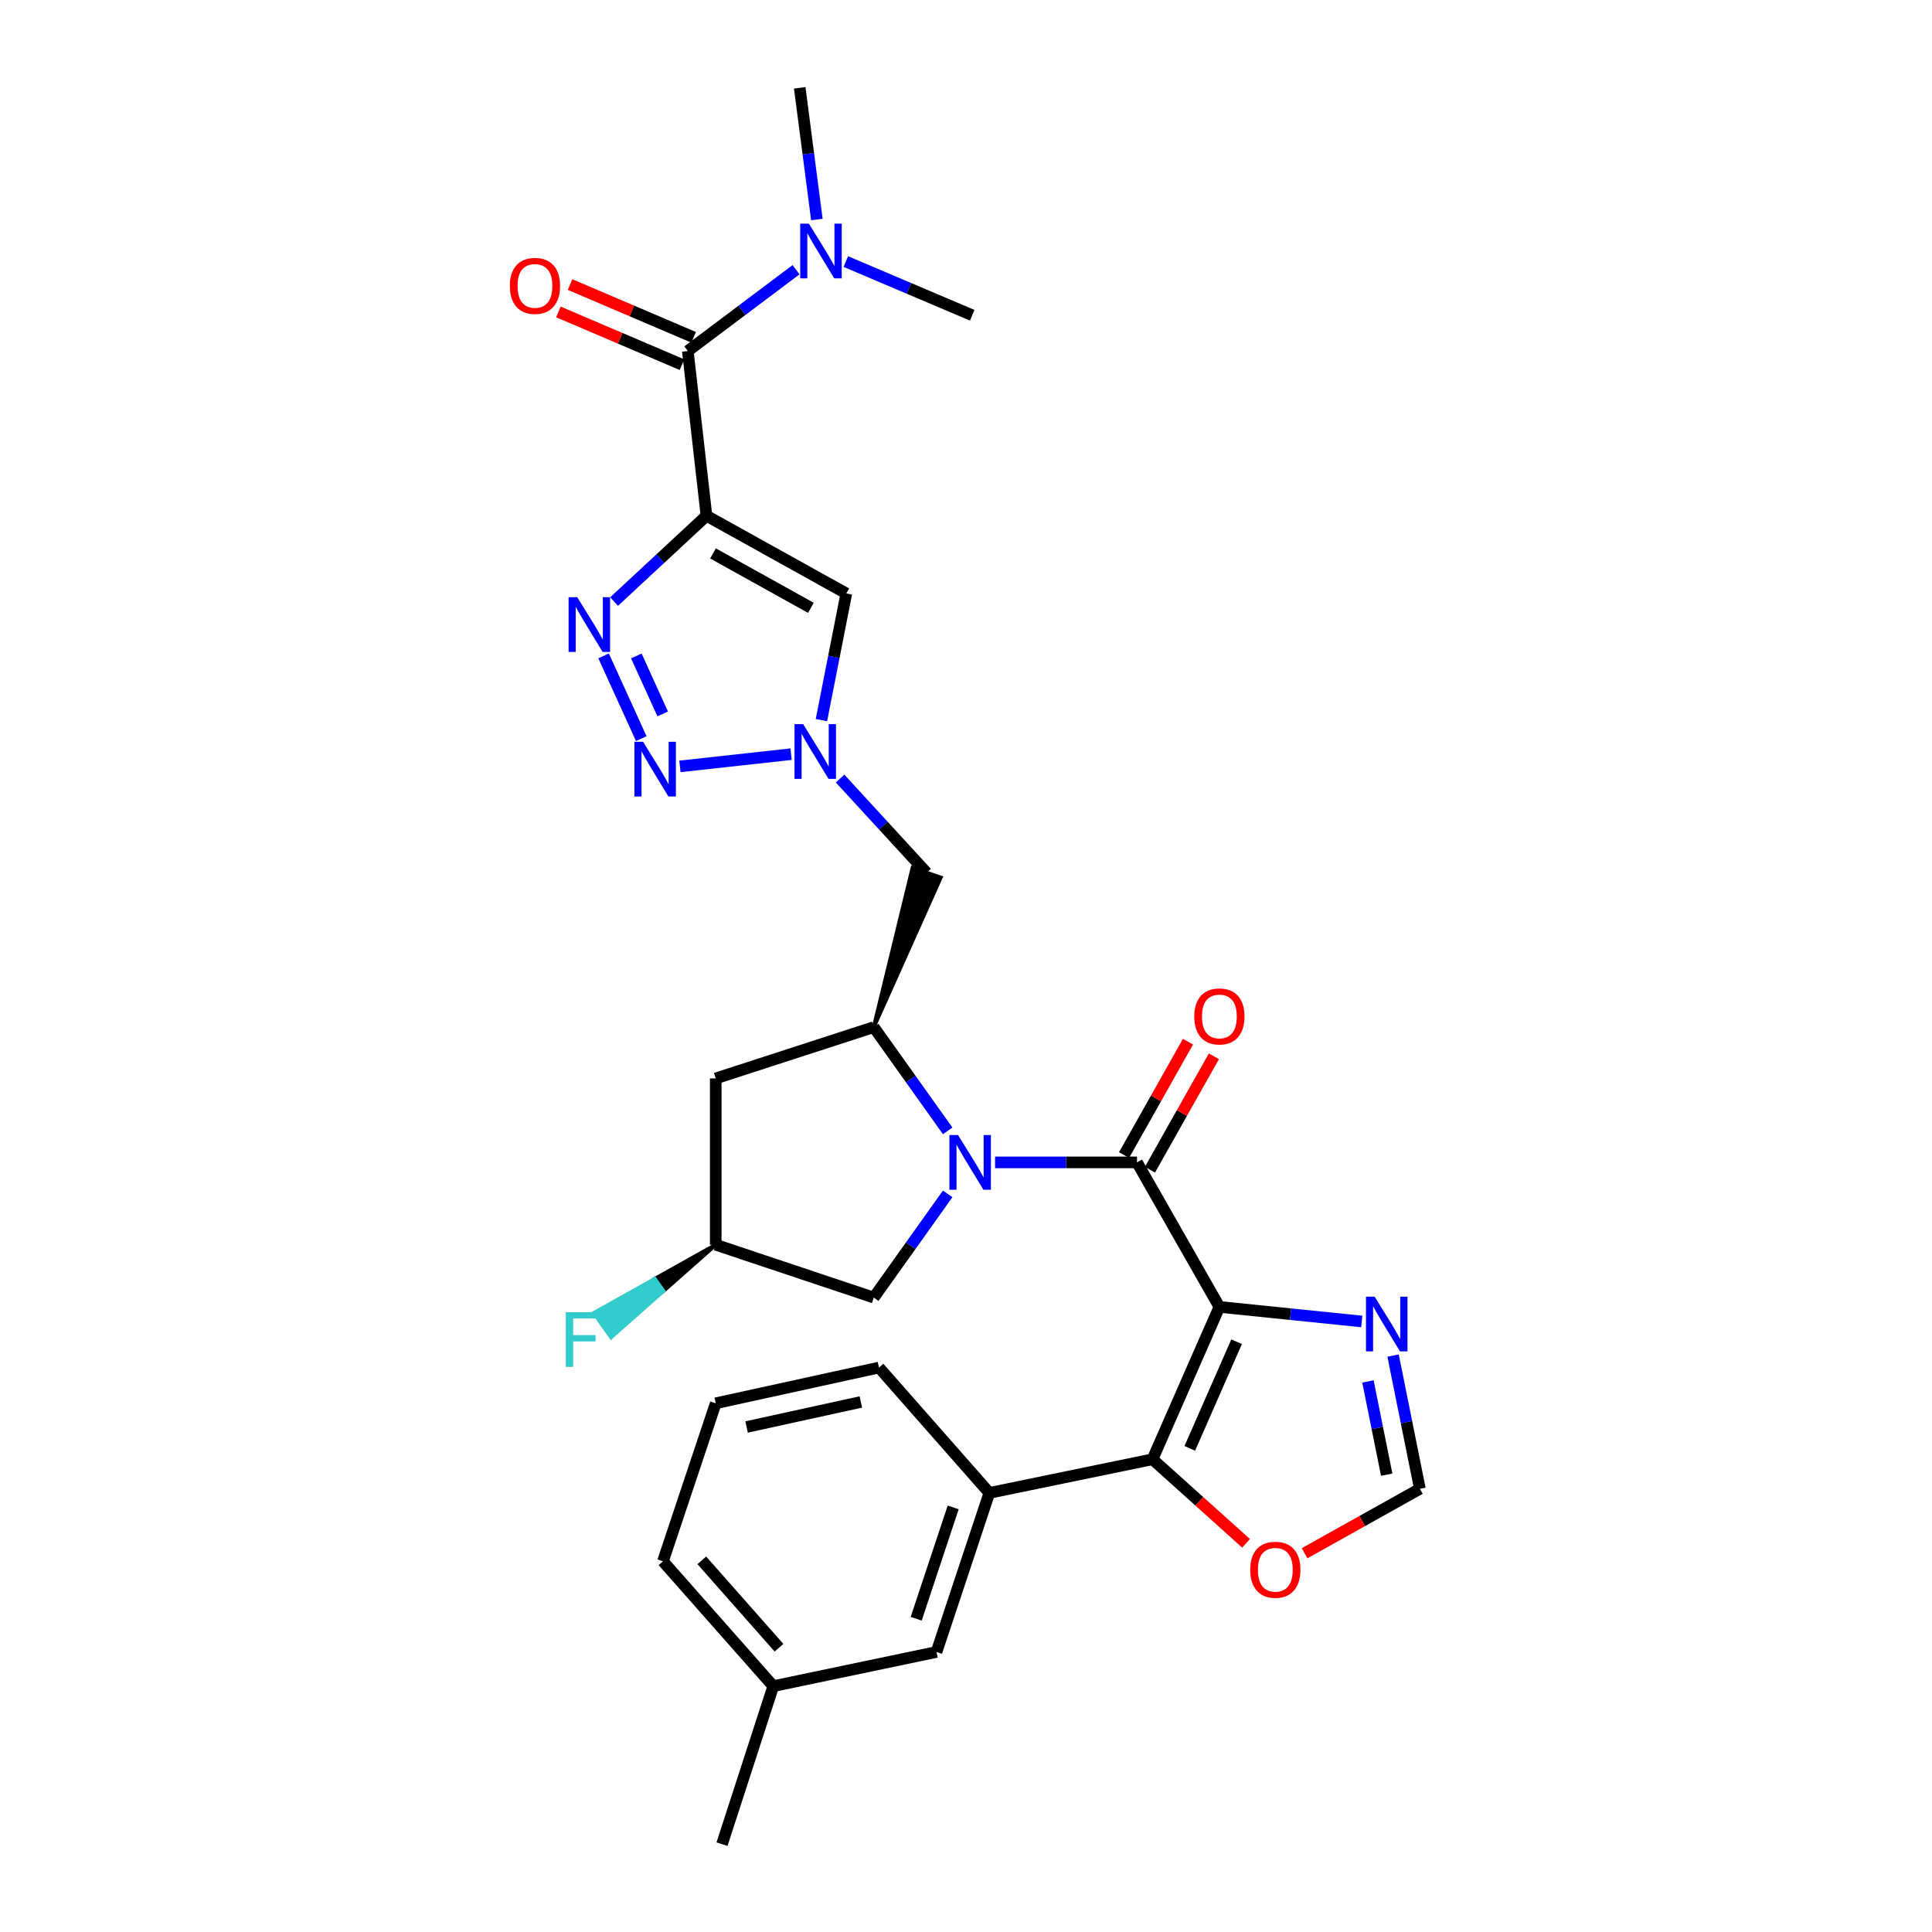 <?xml version='1.0' encoding='iso-8859-1'?>
<svg version='1.1' baseProfile='full'
              xmlns='http://www.w3.org/2000/svg'
                      xmlns:rdkit='http://www.rdkit.org/xml'
                      xmlns:xlink='http://www.w3.org/1999/xlink'
                  xml:space='preserve'
width='1000px' height='1000px' viewBox='0 0 1000 1000'>
<!-- END OF HEADER -->
<rect style='opacity:1.0;fill:#FFFFFF;stroke:none' width='1000' height='1000' x='0' y='0'> </rect>
<path class='bond-1' d='M 631.153,676.449 L 588.512,601.648' style='fill:none;fill-rule:evenodd;stroke:#000000;stroke-width:6px;stroke-linecap:butt;stroke-linejoin:miter;stroke-opacity:1' />
<path class='bond-4' d='M 631.153,676.449 L 596.546,755.313' style='fill:none;fill-rule:evenodd;stroke:#000000;stroke-width:6px;stroke-linecap:butt;stroke-linejoin:miter;stroke-opacity:1' />
<path class='bond-4' d='M 640.064,694.467 L 615.839,749.672' style='fill:none;fill-rule:evenodd;stroke:#000000;stroke-width:6px;stroke-linecap:butt;stroke-linejoin:miter;stroke-opacity:1' />
<path class='bond-10' d='M 631.153,676.449 L 668.003,680.22' style='fill:none;fill-rule:evenodd;stroke:#000000;stroke-width:6px;stroke-linecap:butt;stroke-linejoin:miter;stroke-opacity:1' />
<path class='bond-10' d='M 668.003,680.22 L 704.852,683.99' style='fill:none;fill-rule:evenodd;stroke:#0000FF;stroke-width:6px;stroke-linecap:butt;stroke-linejoin:miter;stroke-opacity:1' />
<path class='bond-0' d='M 365.667,266.957 L 438.055,307.185' style='fill:none;fill-rule:evenodd;stroke:#000000;stroke-width:6px;stroke-linecap:butt;stroke-linejoin:miter;stroke-opacity:1' />
<path class='bond-0' d='M 369.045,286.452 L 419.717,314.611' style='fill:none;fill-rule:evenodd;stroke:#000000;stroke-width:6px;stroke-linecap:butt;stroke-linejoin:miter;stroke-opacity:1' />
<path class='bond-9' d='M 365.667,266.957 L 356.008,181.675' style='fill:none;fill-rule:evenodd;stroke:#000000;stroke-width:6px;stroke-linecap:butt;stroke-linejoin:miter;stroke-opacity:1' />
<path class='bond-33' d='M 365.667,266.957 L 341.759,289.164' style='fill:none;fill-rule:evenodd;stroke:#000000;stroke-width:6px;stroke-linecap:butt;stroke-linejoin:miter;stroke-opacity:1' />
<path class='bond-33' d='M 341.759,289.164 L 317.852,311.371' style='fill:none;fill-rule:evenodd;stroke:#0000FF;stroke-width:6px;stroke-linecap:butt;stroke-linejoin:miter;stroke-opacity:1' />
<path class='bond-2' d='M 588.512,601.648 L 551.778,601.648' style='fill:none;fill-rule:evenodd;stroke:#000000;stroke-width:6px;stroke-linecap:butt;stroke-linejoin:miter;stroke-opacity:1' />
<path class='bond-2' d='M 551.778,601.648 L 515.044,601.648' style='fill:none;fill-rule:evenodd;stroke:#0000FF;stroke-width:6px;stroke-linecap:butt;stroke-linejoin:miter;stroke-opacity:1' />
<path class='bond-18' d='M 595.22,605.43 L 611.767,576.084' style='fill:none;fill-rule:evenodd;stroke:#000000;stroke-width:6px;stroke-linecap:butt;stroke-linejoin:miter;stroke-opacity:1' />
<path class='bond-18' d='M 611.767,576.084 L 628.314,546.738' style='fill:none;fill-rule:evenodd;stroke:#FF0000;stroke-width:6px;stroke-linecap:butt;stroke-linejoin:miter;stroke-opacity:1' />
<path class='bond-18' d='M 581.805,597.866 L 598.352,568.52' style='fill:none;fill-rule:evenodd;stroke:#000000;stroke-width:6px;stroke-linecap:butt;stroke-linejoin:miter;stroke-opacity:1' />
<path class='bond-18' d='M 598.352,568.52 L 614.9,539.174' style='fill:none;fill-rule:evenodd;stroke:#FF0000;stroke-width:6px;stroke-linecap:butt;stroke-linejoin:miter;stroke-opacity:1' />
<path class='bond-8' d='M 490.522,585.339 L 471.39,558.493' style='fill:none;fill-rule:evenodd;stroke:#0000FF;stroke-width:6px;stroke-linecap:butt;stroke-linejoin:miter;stroke-opacity:1' />
<path class='bond-8' d='M 471.39,558.493 L 452.258,531.647' style='fill:none;fill-rule:evenodd;stroke:#000000;stroke-width:6px;stroke-linecap:butt;stroke-linejoin:miter;stroke-opacity:1' />
<path class='bond-16' d='M 490.518,617.956 L 471.388,644.79' style='fill:none;fill-rule:evenodd;stroke:#0000FF;stroke-width:6px;stroke-linecap:butt;stroke-linejoin:miter;stroke-opacity:1' />
<path class='bond-16' d='M 471.388,644.79 L 452.258,671.623' style='fill:none;fill-rule:evenodd;stroke:#000000;stroke-width:6px;stroke-linecap:butt;stroke-linejoin:miter;stroke-opacity:1' />
<path class='bond-3' d='M 312.424,339.484 L 331.924,382.325' style='fill:none;fill-rule:evenodd;stroke:#0000FF;stroke-width:6px;stroke-linecap:butt;stroke-linejoin:miter;stroke-opacity:1' />
<path class='bond-3' d='M 329.365,339.531 L 343.015,369.519' style='fill:none;fill-rule:evenodd;stroke:#0000FF;stroke-width:6px;stroke-linecap:butt;stroke-linejoin:miter;stroke-opacity:1' />
<path class='bond-12' d='M 596.546,755.313 L 512.086,772.732' style='fill:none;fill-rule:evenodd;stroke:#000000;stroke-width:6px;stroke-linecap:butt;stroke-linejoin:miter;stroke-opacity:1' />
<path class='bond-14' d='M 596.546,755.313 L 620.757,777.067' style='fill:none;fill-rule:evenodd;stroke:#000000;stroke-width:6px;stroke-linecap:butt;stroke-linejoin:miter;stroke-opacity:1' />
<path class='bond-14' d='M 620.757,777.067 L 644.969,798.821' style='fill:none;fill-rule:evenodd;stroke:#FF0000;stroke-width:6px;stroke-linecap:butt;stroke-linejoin:miter;stroke-opacity:1' />
<path class='bond-5' d='M 351.927,396.684 L 409.469,390.351' style='fill:none;fill-rule:evenodd;stroke:#0000FF;stroke-width:6px;stroke-linecap:butt;stroke-linejoin:miter;stroke-opacity:1' />
<path class='bond-6' d='M 434.841,402.986 L 457.23,427.358' style='fill:none;fill-rule:evenodd;stroke:#0000FF;stroke-width:6px;stroke-linecap:butt;stroke-linejoin:miter;stroke-opacity:1' />
<path class='bond-6' d='M 457.23,427.358 L 479.618,451.73' style='fill:none;fill-rule:evenodd;stroke:#000000;stroke-width:6px;stroke-linecap:butt;stroke-linejoin:miter;stroke-opacity:1' />
<path class='bond-7' d='M 425.165,372.731 L 431.61,339.958' style='fill:none;fill-rule:evenodd;stroke:#0000FF;stroke-width:6px;stroke-linecap:butt;stroke-linejoin:miter;stroke-opacity:1' />
<path class='bond-7' d='M 431.61,339.958 L 438.055,307.185' style='fill:none;fill-rule:evenodd;stroke:#000000;stroke-width:6px;stroke-linecap:butt;stroke-linejoin:miter;stroke-opacity:1' />
<path class='bond-11' d='M 452.258,531.647 L 486.903,454.224 L 472.333,449.236 Z' style='fill:#000000;fill-rule:evenodd;fill-opacity:1;stroke:#000000;stroke-width:2px;stroke-linecap:butt;stroke-linejoin:miter;stroke-opacity:1;' />
<path class='bond-15' d='M 452.258,531.647 L 370.467,558.186' style='fill:none;fill-rule:evenodd;stroke:#000000;stroke-width:6px;stroke-linecap:butt;stroke-linejoin:miter;stroke-opacity:1' />
<path class='bond-17' d='M 356.008,181.675 L 384.022,160.637' style='fill:none;fill-rule:evenodd;stroke:#000000;stroke-width:6px;stroke-linecap:butt;stroke-linejoin:miter;stroke-opacity:1' />
<path class='bond-17' d='M 384.022,160.637 L 412.036,139.598' style='fill:none;fill-rule:evenodd;stroke:#0000FF;stroke-width:6px;stroke-linecap:butt;stroke-linejoin:miter;stroke-opacity:1' />
<path class='bond-19' d='M 359.031,174.594 L 327.046,160.939' style='fill:none;fill-rule:evenodd;stroke:#000000;stroke-width:6px;stroke-linecap:butt;stroke-linejoin:miter;stroke-opacity:1' />
<path class='bond-19' d='M 327.046,160.939 L 295.061,147.284' style='fill:none;fill-rule:evenodd;stroke:#FF0000;stroke-width:6px;stroke-linecap:butt;stroke-linejoin:miter;stroke-opacity:1' />
<path class='bond-19' d='M 352.985,188.757 L 321,175.102' style='fill:none;fill-rule:evenodd;stroke:#000000;stroke-width:6px;stroke-linecap:butt;stroke-linejoin:miter;stroke-opacity:1' />
<path class='bond-19' d='M 321,175.102 L 289.014,161.448' style='fill:none;fill-rule:evenodd;stroke:#FF0000;stroke-width:6px;stroke-linecap:butt;stroke-linejoin:miter;stroke-opacity:1' />
<path class='bond-13' d='M 721.056,701.647 L 727.994,736.125' style='fill:none;fill-rule:evenodd;stroke:#0000FF;stroke-width:6px;stroke-linecap:butt;stroke-linejoin:miter;stroke-opacity:1' />
<path class='bond-13' d='M 727.994,736.125 L 734.931,770.602' style='fill:none;fill-rule:evenodd;stroke:#000000;stroke-width:6px;stroke-linecap:butt;stroke-linejoin:miter;stroke-opacity:1' />
<path class='bond-13' d='M 708.04,715.028 L 712.896,739.163' style='fill:none;fill-rule:evenodd;stroke:#0000FF;stroke-width:6px;stroke-linecap:butt;stroke-linejoin:miter;stroke-opacity:1' />
<path class='bond-13' d='M 712.896,739.163 L 717.753,763.297' style='fill:none;fill-rule:evenodd;stroke:#000000;stroke-width:6px;stroke-linecap:butt;stroke-linejoin:miter;stroke-opacity:1' />
<path class='bond-21' d='M 512.086,772.732 L 484.726,855.062' style='fill:none;fill-rule:evenodd;stroke:#000000;stroke-width:6px;stroke-linecap:butt;stroke-linejoin:miter;stroke-opacity:1' />
<path class='bond-21' d='M 493.368,780.225 L 474.216,837.856' style='fill:none;fill-rule:evenodd;stroke:#000000;stroke-width:6px;stroke-linecap:butt;stroke-linejoin:miter;stroke-opacity:1' />
<path class='bond-24' d='M 512.086,772.732 L 454.961,707.839' style='fill:none;fill-rule:evenodd;stroke:#000000;stroke-width:6px;stroke-linecap:butt;stroke-linejoin:miter;stroke-opacity:1' />
<path class='bond-30' d='M 734.931,770.602 L 705.09,787.28' style='fill:none;fill-rule:evenodd;stroke:#000000;stroke-width:6px;stroke-linecap:butt;stroke-linejoin:miter;stroke-opacity:1' />
<path class='bond-30' d='M 705.09,787.28 L 675.248,803.958' style='fill:none;fill-rule:evenodd;stroke:#FF0000;stroke-width:6px;stroke-linecap:butt;stroke-linejoin:miter;stroke-opacity:1' />
<path class='bond-31' d='M 370.467,558.186 L 370.467,644.289' style='fill:none;fill-rule:evenodd;stroke:#000000;stroke-width:6px;stroke-linecap:butt;stroke-linejoin:miter;stroke-opacity:1' />
<path class='bond-20' d='M 452.258,671.623 L 370.467,644.289' style='fill:none;fill-rule:evenodd;stroke:#000000;stroke-width:6px;stroke-linecap:butt;stroke-linejoin:miter;stroke-opacity:1' />
<path class='bond-26' d='M 437.798,135.381 L 470.51,149.28' style='fill:none;fill-rule:evenodd;stroke:#0000FF;stroke-width:6px;stroke-linecap:butt;stroke-linejoin:miter;stroke-opacity:1' />
<path class='bond-26' d='M 470.51,149.28 L 503.223,163.178' style='fill:none;fill-rule:evenodd;stroke:#000000;stroke-width:6px;stroke-linecap:butt;stroke-linejoin:miter;stroke-opacity:1' />
<path class='bond-27' d='M 422.811,113.625 L 418.374,79.54' style='fill:none;fill-rule:evenodd;stroke:#0000FF;stroke-width:6px;stroke-linecap:butt;stroke-linejoin:miter;stroke-opacity:1' />
<path class='bond-27' d='M 418.374,79.54 L 413.937,45.455' style='fill:none;fill-rule:evenodd;stroke:#000000;stroke-width:6px;stroke-linecap:butt;stroke-linejoin:miter;stroke-opacity:1' />
<path class='bond-22' d='M 370.467,644.289 L 338.92,661.943 L 343.374,668.224 Z' style='fill:#000000;fill-rule:evenodd;fill-opacity:1;stroke:#000000;stroke-width:2px;stroke-linecap:butt;stroke-linejoin:miter;stroke-opacity:1;' />
<path class='bond-22' d='M 338.92,661.943 L 316.282,692.159 L 307.373,679.598 Z' style='fill:#33CCCC;fill-rule:evenodd;fill-opacity:1;stroke:#33CCCC;stroke-width:2px;stroke-linecap:butt;stroke-linejoin:miter;stroke-opacity:1;' />
<path class='bond-22' d='M 338.92,661.943 L 343.374,668.224 L 316.282,692.159 Z' style='fill:#33CCCC;fill-rule:evenodd;fill-opacity:1;stroke:#33CCCC;stroke-width:2px;stroke-linecap:butt;stroke-linejoin:miter;stroke-opacity:1;' />
<path class='bond-23' d='M 484.726,855.062 L 400.24,872.755' style='fill:none;fill-rule:evenodd;stroke:#000000;stroke-width:6px;stroke-linecap:butt;stroke-linejoin:miter;stroke-opacity:1' />
<path class='bond-29' d='M 400.24,872.755 L 373.709,954.545' style='fill:none;fill-rule:evenodd;stroke:#000000;stroke-width:6px;stroke-linecap:butt;stroke-linejoin:miter;stroke-opacity:1' />
<path class='bond-32' d='M 400.24,872.755 L 343.141,808.127' style='fill:none;fill-rule:evenodd;stroke:#000000;stroke-width:6px;stroke-linecap:butt;stroke-linejoin:miter;stroke-opacity:1' />
<path class='bond-32' d='M 403.216,852.864 L 363.246,807.624' style='fill:none;fill-rule:evenodd;stroke:#000000;stroke-width:6px;stroke-linecap:butt;stroke-linejoin:miter;stroke-opacity:1' />
<path class='bond-25' d='M 454.961,707.839 L 370.467,726.336' style='fill:none;fill-rule:evenodd;stroke:#000000;stroke-width:6px;stroke-linecap:butt;stroke-linejoin:miter;stroke-opacity:1' />
<path class='bond-25' d='M 445.58,725.657 L 386.434,738.605' style='fill:none;fill-rule:evenodd;stroke:#000000;stroke-width:6px;stroke-linecap:butt;stroke-linejoin:miter;stroke-opacity:1' />
<path class='bond-28' d='M 370.467,726.336 L 343.141,808.127' style='fill:none;fill-rule:evenodd;stroke:#000000;stroke-width:6px;stroke-linecap:butt;stroke-linejoin:miter;stroke-opacity:1' />
<path  class='atom-3' d='M 495.885 587.488
L 505.165 602.488
Q 506.085 603.968, 507.565 606.648
Q 509.045 609.328, 509.125 609.488
L 509.125 587.488
L 512.885 587.488
L 512.885 615.808
L 509.005 615.808
L 499.045 599.408
Q 497.885 597.488, 496.645 595.288
Q 495.445 593.088, 495.085 592.408
L 495.085 615.808
L 491.405 615.808
L 491.405 587.488
L 495.885 587.488
' fill='#0000FF'/>
<path  class='atom-4' d='M 298.783 309.109
L 308.063 324.109
Q 308.983 325.589, 310.463 328.269
Q 311.943 330.949, 312.023 331.109
L 312.023 309.109
L 315.783 309.109
L 315.783 337.429
L 311.903 337.429
L 301.943 321.029
Q 300.783 319.109, 299.543 316.909
Q 298.343 314.709, 297.983 314.029
L 297.983 337.429
L 294.303 337.429
L 294.303 309.109
L 298.783 309.109
' fill='#0000FF'/>
<path  class='atom-6' d='M 332.842 383.935
L 342.122 398.935
Q 343.042 400.415, 344.522 403.095
Q 346.002 405.775, 346.082 405.935
L 346.082 383.935
L 349.842 383.935
L 349.842 412.255
L 345.962 412.255
L 336.002 395.855
Q 334.842 393.935, 333.602 391.735
Q 332.402 389.535, 332.042 388.855
L 332.042 412.255
L 328.362 412.255
L 328.362 383.935
L 332.842 383.935
' fill='#0000FF'/>
<path  class='atom-7' d='M 415.711 374.815
L 424.991 389.815
Q 425.911 391.295, 427.391 393.975
Q 428.871 396.655, 428.951 396.815
L 428.951 374.815
L 432.711 374.815
L 432.711 403.135
L 428.831 403.135
L 418.871 386.735
Q 417.711 384.815, 416.471 382.615
Q 415.271 380.415, 414.911 379.735
L 414.911 403.135
L 411.231 403.135
L 411.231 374.815
L 415.711 374.815
' fill='#0000FF'/>
<path  class='atom-11' d='M 711.509 671.152
L 720.789 686.152
Q 721.709 687.632, 723.189 690.312
Q 724.669 692.992, 724.749 693.152
L 724.749 671.152
L 728.509 671.152
L 728.509 699.472
L 724.629 699.472
L 714.669 683.072
Q 713.509 681.152, 712.269 678.952
Q 711.069 676.752, 710.709 676.072
L 710.709 699.472
L 707.029 699.472
L 707.029 671.152
L 711.509 671.152
' fill='#0000FF'/>
<path  class='atom-15' d='M 647.105 812.501
Q 647.105 805.701, 650.465 801.901
Q 653.825 798.101, 660.105 798.101
Q 666.385 798.101, 669.745 801.901
Q 673.105 805.701, 673.105 812.501
Q 673.105 819.381, 669.705 823.301
Q 666.305 827.181, 660.105 827.181
Q 653.865 827.181, 650.465 823.301
Q 647.105 819.421, 647.105 812.501
M 660.105 823.981
Q 664.425 823.981, 666.745 821.101
Q 669.105 818.181, 669.105 812.501
Q 669.105 806.941, 666.745 804.141
Q 664.425 801.301, 660.105 801.301
Q 655.785 801.301, 653.425 804.101
Q 651.105 806.901, 651.105 812.501
Q 651.105 818.221, 653.425 821.101
Q 655.785 823.981, 660.105 823.981
' fill='#FF0000'/>
<path  class='atom-18' d='M 418.671 115.754
L 427.951 130.754
Q 428.871 132.234, 430.351 134.914
Q 431.831 137.594, 431.911 137.754
L 431.911 115.754
L 435.671 115.754
L 435.671 144.074
L 431.791 144.074
L 421.831 127.674
Q 420.671 125.754, 419.431 123.554
Q 418.231 121.354, 417.871 120.674
L 417.871 144.074
L 414.191 144.074
L 414.191 115.754
L 418.671 115.754
' fill='#0000FF'/>
<path  class='atom-19' d='M 618.153 526.106
Q 618.153 519.306, 621.513 515.506
Q 624.873 511.706, 631.153 511.706
Q 637.433 511.706, 640.793 515.506
Q 644.153 519.306, 644.153 526.106
Q 644.153 532.986, 640.753 536.906
Q 637.353 540.786, 631.153 540.786
Q 624.913 540.786, 621.513 536.906
Q 618.153 533.026, 618.153 526.106
M 631.153 537.586
Q 635.473 537.586, 637.793 534.706
Q 640.153 531.786, 640.153 526.106
Q 640.153 520.546, 637.793 517.746
Q 635.473 514.906, 631.153 514.906
Q 626.833 514.906, 624.473 517.706
Q 622.153 520.506, 622.153 526.106
Q 622.153 531.826, 624.473 534.706
Q 626.833 537.586, 631.153 537.586
' fill='#FF0000'/>
<path  class='atom-20' d='M 263.887 147.978
Q 263.887 141.178, 267.247 137.378
Q 270.607 133.578, 276.887 133.578
Q 283.167 133.578, 286.527 137.378
Q 289.887 141.178, 289.887 147.978
Q 289.887 154.858, 286.487 158.778
Q 283.087 162.658, 276.887 162.658
Q 270.647 162.658, 267.247 158.778
Q 263.887 154.898, 263.887 147.978
M 276.887 159.458
Q 281.207 159.458, 283.527 156.578
Q 285.887 153.658, 285.887 147.978
Q 285.887 142.418, 283.527 139.618
Q 281.207 136.778, 276.887 136.778
Q 272.567 136.778, 270.207 139.578
Q 267.887 142.378, 267.887 147.978
Q 267.887 153.698, 270.207 156.578
Q 272.567 159.458, 276.887 159.458
' fill='#FF0000'/>
<path  class='atom-23' d='M 292.867 679.194
L 309.707 679.194
L 309.707 682.434
L 296.667 682.434
L 296.667 691.034
L 308.267 691.034
L 308.267 694.314
L 296.667 694.314
L 296.667 707.514
L 292.867 707.514
L 292.867 679.194
' fill='#33CCCC'/>
</svg>
